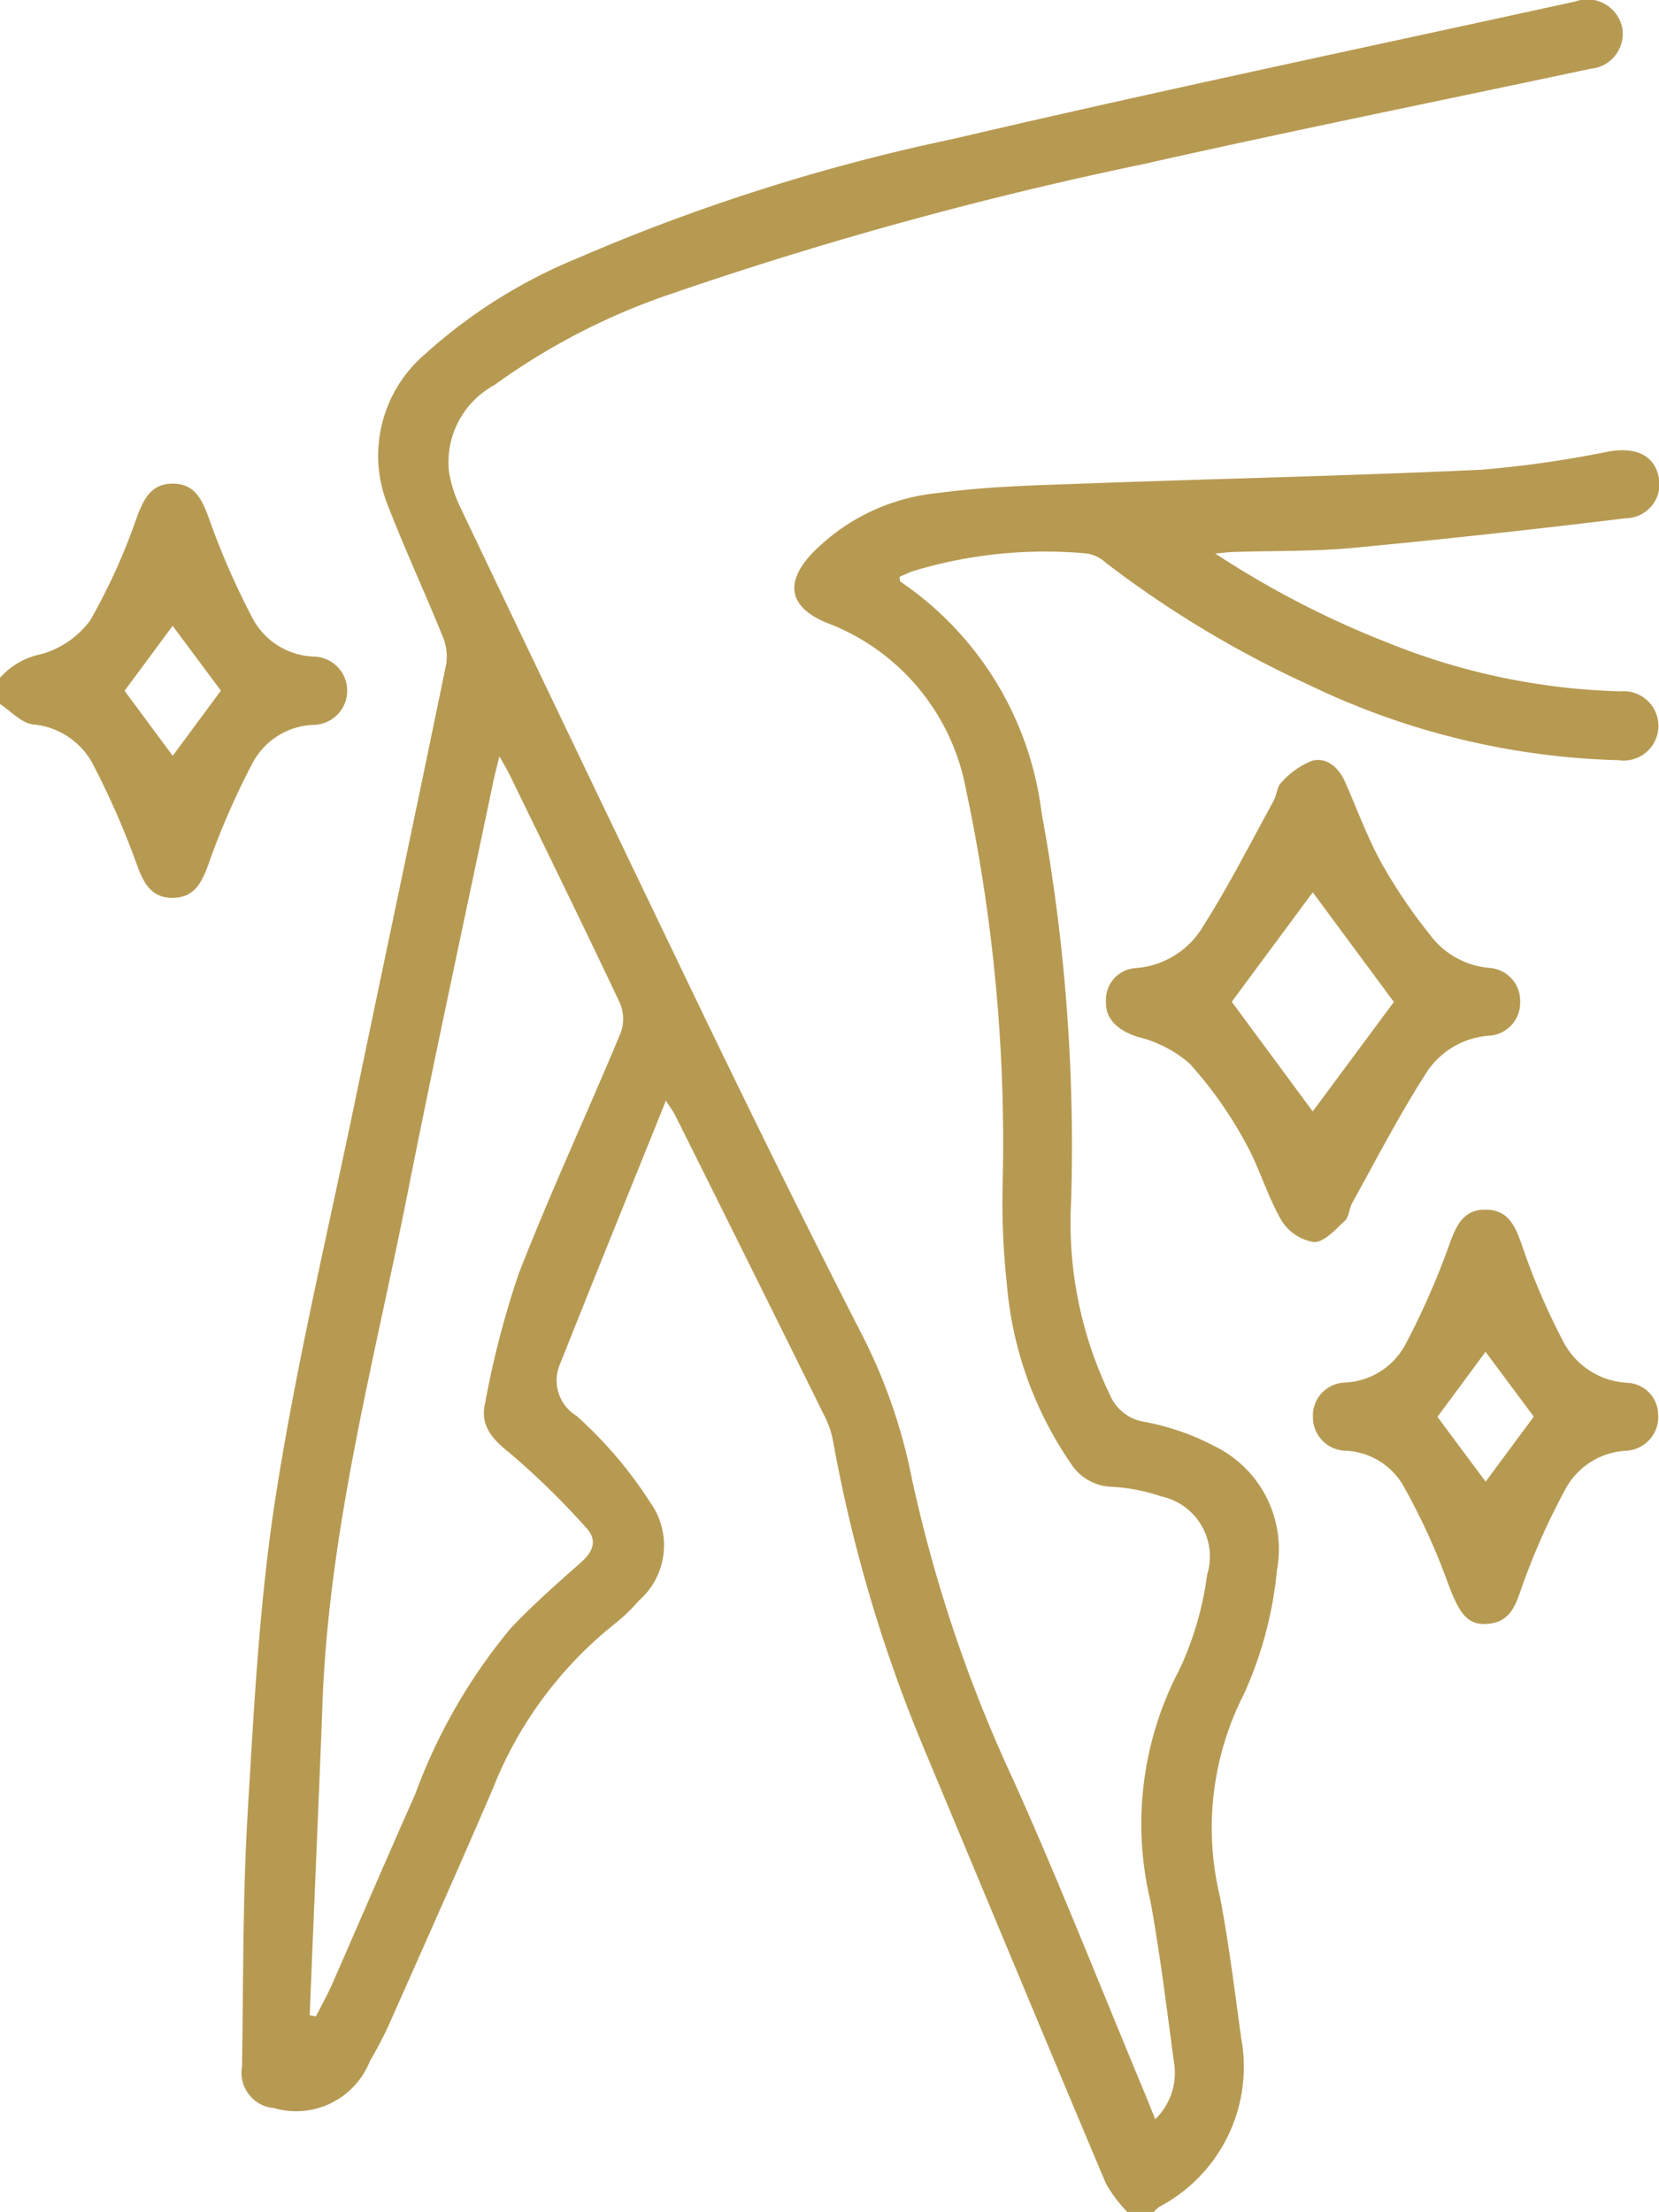 <svg xmlns="http://www.w3.org/2000/svg" width="34.007" height="45.337" viewBox="0 0 34.007 45.337">
  <g id="lumecca-icon-4" transform="translate(-538.368 -245.036)">
    <path id="Path_242" data-name="Path 242" d="M612.4,290.373a2.952,2.952,0,0,1-.437-.581c-1.253-2.973-2.49-5.952-3.735-8.929a30.181,30.181,0,0,1-1.853-6.261,1.922,1.922,0,0,0-.16-.5q-1.537-3.112-3.087-6.217c-.038-.076-.092-.144-.185-.289-.739,1.835-1.458,3.606-2.164,5.383a.849.849,0,0,0,.332,1.077,8.662,8.662,0,0,1,1.507,1.768,1.508,1.508,0,0,1-.231,2.021,3.592,3.592,0,0,1-.477.461,8.145,8.145,0,0,0-2.522,3.41c-.693,1.61-1.409,3.211-2.12,4.814a7.777,7.777,0,0,1-.389.744,1.629,1.629,0,0,1-1.972.97.725.725,0,0,1-.653-.846c.029-1.741.013-3.486.117-5.223.13-2.178.242-4.368.581-6.518.428-2.72,1.07-5.406,1.63-8.105.617-2.973,1.249-5.943,1.86-8.917a1.077,1.077,0,0,0-.086-.581c-.354-.873-.751-1.729-1.092-2.607A2.732,2.732,0,0,1,598,252.3a10.68,10.68,0,0,1,3.127-1.97,40.264,40.264,0,0,1,7.693-2.444c4.244-.993,8.512-1.888,12.77-2.821a.73.73,0,0,1,.956.538.719.719,0,0,1-.649.842c-3.054.652-6.116,1.267-9.162,1.954a79.585,79.585,0,0,0-9.664,2.653,13.574,13.574,0,0,0-3.641,1.875,1.8,1.8,0,0,0-.934,1.776,2.718,2.718,0,0,0,.223.711q2.513,5.267,5.043,10.526c1.04,2.149,2.094,4.292,3.182,6.417a11.205,11.205,0,0,1,1.032,2.941,29.228,29.228,0,0,0,2.092,6.228c.947,2.109,1.794,4.264,2.685,6.4.068.163.132.327.221.545a1.315,1.315,0,0,0,.382-1.175c-.147-1.1-.282-2.194-.478-3.282a6.8,6.8,0,0,1,.593-4.761,6.619,6.619,0,0,0,.566-1.938,1.261,1.261,0,0,0-.945-1.609,3.7,3.7,0,0,0-.993-.195,1.035,1.035,0,0,1-.849-.469,7.6,7.6,0,0,1-1.32-3.708,15.486,15.486,0,0,1-.083-2.076,34.785,34.785,0,0,0-.754-8.046,4.527,4.527,0,0,0-2.857-3.412c-.744-.309-.87-.789-.325-1.391a4.153,4.153,0,0,1,2.614-1.268c.989-.135,2-.158,3-.194,2.711-.1,5.424-.157,8.134-.283a22.515,22.515,0,0,0,2.622-.376c.524-.087.889.065,1,.471a.7.7,0,0,1-.67.9q-2.783.341-5.576.606c-.806.076-1.621.058-2.432.084-.095,0-.189.015-.4.032a19.2,19.2,0,0,0,3.574,1.843,13.63,13.63,0,0,0,4.736.982.711.711,0,1,1-.037,1.412,15.536,15.536,0,0,1-6.352-1.544,21.66,21.66,0,0,1-4.159-2.5.754.754,0,0,0-.38-.192,9.332,9.332,0,0,0-3.584.362c-.093.035-.183.078-.27.115.01.051.006.092.022.1a6.708,6.708,0,0,1,2.888,4.717,37.893,37.893,0,0,1,.609,7.972,8.094,8.094,0,0,0,.8,3.988.916.916,0,0,0,.719.545,5.118,5.118,0,0,1,1.407.49,2.349,2.349,0,0,1,1.292,2.549,7.942,7.942,0,0,1-.678,2.542,6.028,6.028,0,0,0-.488,4.158c.182.955.3,1.923.433,2.886a3.242,3.242,0,0,1-1.682,3.464.77.77,0,0,0-.119.113Zm-16.756-4.031.125.023c.112-.221.234-.438.334-.665.568-1.295,1.125-2.594,1.7-3.887a11.519,11.519,0,0,1,1.951-3.394c.453-.482.953-.921,1.449-1.36.255-.226.341-.461.1-.715a15.907,15.907,0,0,0-1.565-1.529c-.368-.29-.608-.572-.5-1.025a18.771,18.771,0,0,1,.684-2.637c.65-1.674,1.409-3.3,2.1-4.962a.831.831,0,0,0-.024-.6c-.742-1.571-1.508-3.132-2.268-4.695-.05-.1-.112-.2-.2-.359-.053.219-.093.368-.125.519-.579,2.768-1.18,5.532-1.731,8.306-.7,3.552-1.66,7.063-1.775,10.715C595.819,282.162,595.724,284.252,595.642,286.342Z" transform="translate(-50.925)" fill="#b79a52"/>
    <path id="Path_243" data-name="Path 243" d="M538.368,360.724a1.546,1.546,0,0,1,.838-.482,1.865,1.865,0,0,0,1.012-.695,12.47,12.47,0,0,0,.956-2.115c.143-.382.3-.688.738-.686s.593.31.732.693a15.672,15.672,0,0,0,.893,2.051,1.481,1.481,0,0,0,1.248.8.7.7,0,0,1,0,1.4,1.48,1.48,0,0,0-1.249.8,15.505,15.505,0,0,0-.893,2.051c-.139.384-.293.691-.732.695s-.6-.3-.739-.685a16.667,16.667,0,0,0-.917-2.088,1.54,1.54,0,0,0-1.216-.782c-.24-.034-.45-.274-.674-.421Zm3.54,1.6.988-1.335-.989-1.329-.985,1.332Z" transform="translate(0 -101.797)" fill="#b79a52"/>
    <path id="Path_244" data-name="Path 244" d="M802.263,425.544a.675.675,0,0,1-.624.691,1.674,1.674,0,0,0-1.319.792c-.545.852-1.011,1.754-1.5,2.638-.064.114-.063.283-.149.363-.192.178-.426.445-.635.438a.96.96,0,0,1-.667-.445c-.3-.521-.463-1.118-.762-1.639a8.342,8.342,0,0,0-1.121-1.576,2.532,2.532,0,0,0-1.064-.546c-.387-.125-.664-.354-.649-.722a.65.65,0,0,1,.618-.688,1.757,1.757,0,0,0,1.376-.861c.527-.829.971-1.71,1.445-2.572.063-.115.063-.283.15-.363A1.658,1.658,0,0,1,798,420.6c.313-.076.549.148.68.447.243.552.45,1.124.74,1.651a10.844,10.844,0,0,0,.987,1.46,1.7,1.7,0,0,0,1.236.69A.675.675,0,0,1,802.263,425.544Zm-4.252,2.244,1.663-2.243-1.662-2.248-1.661,2.244Z" transform="translate(-232.734 -159.972)" fill="#b79a52"/>
    <path id="Path_245" data-name="Path 245" d="M848.693,528.6a.693.693,0,0,1-.647.761,1.5,1.5,0,0,0-1.255.792,13.979,13.979,0,0,0-.847,1.882c-.154.409-.223.85-.776.876-.4.019-.563-.233-.806-.9a13.272,13.272,0,0,0-.88-1.913,1.434,1.434,0,0,0-1.192-.737.687.687,0,0,1-.672-.689.677.677,0,0,1,.648-.708,1.481,1.481,0,0,0,1.254-.793,15.728,15.728,0,0,0,.9-2.051c.139-.381.285-.7.726-.7.466-.006.616.322.754.722a13.786,13.786,0,0,0,.828,1.939,1.573,1.573,0,0,0,1.338.888A.657.657,0,0,1,848.693,528.6Zm-2.548.062-.989-1.329-.985,1.334.987,1.328Z" transform="translate(-276.337 -254.59)" fill="#b79a52"/>
  </g>
</svg>

